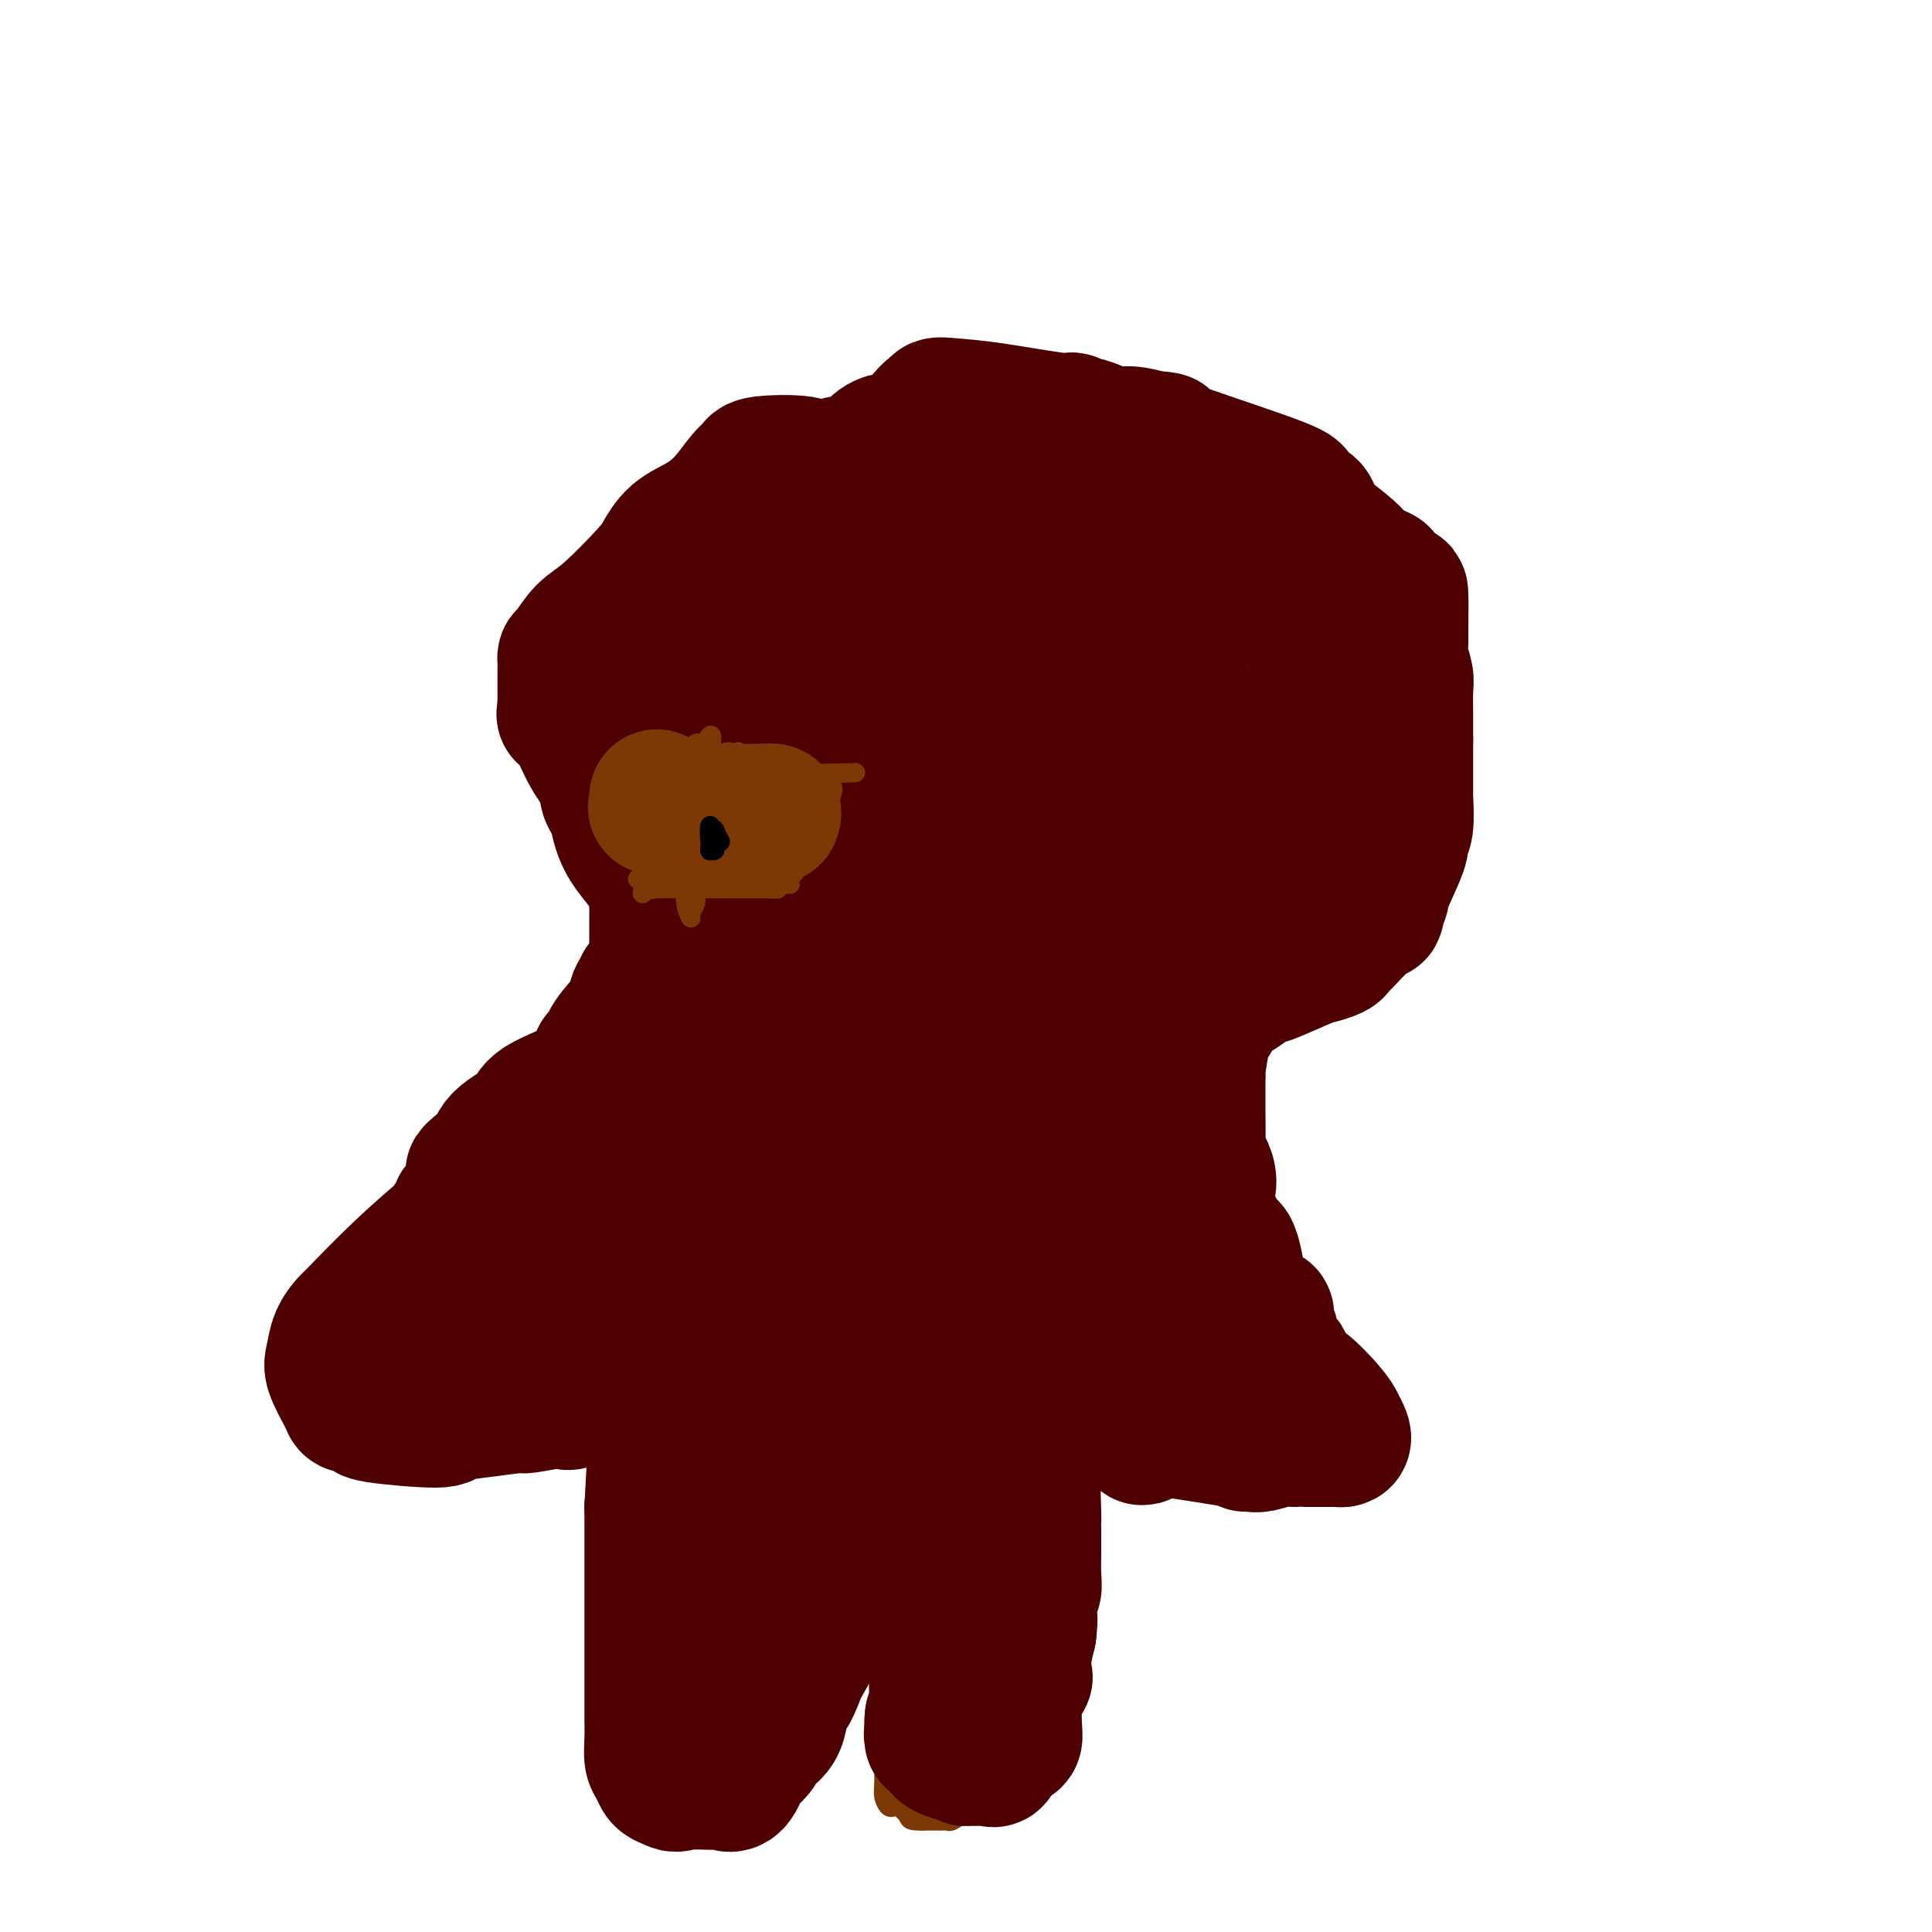 <svg viewBox='0 0 400 400' version='1.1' xmlns='http://www.w3.org/2000/svg' xmlns:xlink='http://www.w3.org/1999/xlink'><g fill='none' stroke='#7C3805' stroke-width='4' stroke-linecap='round' stroke-linejoin='round'><path d='M144,201c-0.447,-0.008 -0.893,-0.016 -1,0c-0.107,0.016 0.126,0.057 0,0c-0.126,-0.057 -0.610,-0.211 -1,0c-0.390,0.211 -0.685,0.786 -1,1c-0.315,0.214 -0.648,0.067 -1,0c-0.352,-0.067 -0.721,-0.056 -1,0c-0.279,0.056 -0.466,0.156 -1,0c-0.534,-0.156 -1.413,-0.566 -2,-1c-0.587,-0.434 -0.882,-0.890 -1,-1c-0.118,-0.110 -0.060,0.125 0,0c0.060,-0.125 0.122,-0.610 0,-1c-0.122,-0.390 -0.428,-0.685 -1,-1c-0.572,-0.315 -1.411,-0.652 -2,-1c-0.589,-0.348 -0.928,-0.709 -1,-1c-0.072,-0.291 0.122,-0.512 0,-1c-0.122,-0.488 -0.561,-1.244 -1,-2'/><path d='M130,193c-1.459,-1.405 -1.108,-0.418 -1,0c0.108,0.418 -0.027,0.265 0,0c0.027,-0.265 0.215,-0.643 0,-1c-0.215,-0.357 -0.832,-0.693 -1,-1c-0.168,-0.307 0.114,-0.584 0,-1c-0.114,-0.416 -0.623,-0.972 -1,-1c-0.377,-0.028 -0.622,0.470 -1,0c-0.378,-0.470 -0.890,-1.908 -1,-3c-0.110,-1.092 0.181,-1.837 0,-2c-0.181,-0.163 -0.833,0.255 -1,0c-0.167,-0.255 0.151,-1.182 0,-2c-0.151,-0.818 -0.771,-1.528 -1,-2c-0.229,-0.472 -0.065,-0.706 0,-1c0.065,-0.294 0.033,-0.647 0,-1'/><path d='M123,178c-1.326,-2.711 -1.140,-1.988 -1,-2c0.140,-0.012 0.234,-0.759 0,-1c-0.234,-0.241 -0.795,0.026 -1,0c-0.205,-0.026 -0.055,-0.344 0,-1c0.055,-0.656 0.015,-1.651 0,-2c-0.015,-0.349 -0.004,-0.054 0,-1c0.004,-0.946 0.000,-3.134 0,-4c-0.000,-0.866 0.003,-0.409 0,-1c-0.003,-0.591 -0.011,-2.231 0,-4c0.011,-1.769 0.041,-3.669 0,-4c-0.041,-0.331 -0.155,0.905 0,-1c0.155,-1.905 0.577,-6.953 1,-12'/><path d='M122,145c0.003,-6.173 0.512,-5.107 1,-5c0.488,0.107 0.956,-0.747 1,-1c0.044,-0.253 -0.337,0.095 0,-1c0.337,-1.095 1.393,-3.634 2,-5c0.607,-1.366 0.765,-1.559 1,-2c0.235,-0.441 0.549,-1.131 1,-2c0.451,-0.869 1.041,-1.919 1,-2c-0.041,-0.081 -0.711,0.805 0,0c0.711,-0.805 2.803,-3.302 4,-5c1.197,-1.698 1.501,-2.598 2,-3c0.499,-0.402 1.195,-0.306 2,-1c0.805,-0.694 1.718,-2.178 2,-3c0.282,-0.822 -0.069,-0.983 0,-1c0.069,-0.017 0.557,0.111 2,-1c1.443,-1.111 3.841,-3.460 5,-5c1.159,-1.540 1.080,-2.270 1,-3'/><path d='M147,105c3.510,-4.014 2.786,-2.050 3,-2c0.214,0.050 1.367,-1.815 2,-2c0.633,-0.185 0.746,1.312 2,0c1.254,-1.312 3.648,-5.431 5,-7c1.352,-1.569 1.661,-0.588 3,-1c1.339,-0.412 3.709,-2.217 5,-3c1.291,-0.783 1.502,-0.546 2,-1c0.498,-0.454 1.283,-1.601 2,-2c0.717,-0.399 1.366,-0.051 2,0c0.634,0.051 1.252,-0.197 1,0c-0.252,0.197 -1.376,0.837 1,0c2.376,-0.837 8.252,-3.153 11,-4c2.748,-0.847 2.369,-0.227 4,0c1.631,0.227 5.272,0.061 7,0c1.728,-0.061 1.542,-0.016 2,0c0.458,0.016 1.559,0.005 2,0c0.441,-0.005 0.220,-0.002 0,0'/><path d='M201,83c4.486,-0.619 0.702,-0.166 1,0c0.298,0.166 4.678,0.044 7,0c2.322,-0.044 2.587,-0.011 4,0c1.413,0.011 3.973,0.001 6,0c2.027,-0.001 3.522,0.007 4,0c0.478,-0.007 -0.059,-0.030 0,0c0.059,0.030 0.715,0.113 2,0c1.285,-0.113 3.198,-0.421 6,1c2.802,1.421 6.491,4.571 11,7c4.509,2.429 9.838,4.139 13,5c3.162,0.861 4.157,0.875 5,1c0.843,0.125 1.535,0.362 2,1c0.465,0.638 0.702,1.676 1,2c0.298,0.324 0.657,-0.067 1,0c0.343,0.067 0.669,0.590 1,1c0.331,0.410 0.665,0.705 1,1'/><path d='M266,102c6.487,3.192 5.203,2.171 5,2c-0.203,-0.171 0.673,0.507 1,1c0.327,0.493 0.105,0.800 0,1c-0.105,0.200 -0.092,0.292 1,1c1.092,0.708 3.262,2.030 4,3c0.738,0.970 0.044,1.586 0,2c-0.044,0.414 0.562,0.625 1,1c0.438,0.375 0.709,0.915 1,1c0.291,0.085 0.601,-0.286 1,0c0.399,0.286 0.885,1.230 1,2c0.115,0.770 -0.142,1.367 0,2c0.142,0.633 0.682,1.301 1,2c0.318,0.699 0.414,1.430 1,2c0.586,0.570 1.662,0.980 2,1c0.338,0.020 -0.063,-0.349 0,0c0.063,0.349 0.591,1.417 1,2c0.409,0.583 0.698,0.683 1,2c0.302,1.317 0.617,3.853 1,5c0.383,1.147 0.835,0.905 1,1c0.165,0.095 0.045,0.525 0,1c-0.045,0.475 -0.013,0.993 0,2c0.013,1.007 0.006,2.504 0,4'/><path d='M289,140c1.238,3.964 0.333,1.875 0,2c-0.333,0.125 -0.093,2.463 0,3c0.093,0.537 0.040,-0.726 0,0c-0.040,0.726 -0.066,3.440 0,5c0.066,1.560 0.225,1.967 0,3c-0.225,1.033 -0.833,2.693 -1,4c-0.167,1.307 0.109,2.263 0,3c-0.109,0.737 -0.601,1.257 -1,3c-0.399,1.743 -0.703,4.709 -1,7c-0.297,2.291 -0.585,3.908 -1,5c-0.415,1.092 -0.955,1.660 -1,2c-0.045,0.340 0.405,0.452 0,1c-0.405,0.548 -1.665,1.531 -3,3c-1.335,1.469 -2.746,3.424 -4,5c-1.254,1.576 -2.352,2.773 -3,3c-0.648,0.227 -0.845,-0.514 -1,0c-0.155,0.514 -0.268,2.284 -1,3c-0.732,0.716 -2.083,0.377 -3,1c-0.917,0.623 -1.401,2.206 -2,3c-0.599,0.794 -1.314,0.798 -2,1c-0.686,0.202 -1.343,0.601 -2,1'/><path d='M263,198c-3.819,3.425 -2.868,1.988 -3,2c-0.132,0.012 -1.349,1.474 -2,2c-0.651,0.526 -0.735,0.116 -1,0c-0.265,-0.116 -0.709,0.064 -1,0c-0.291,-0.064 -0.429,-0.371 -1,0c-0.571,0.371 -1.576,1.419 -3,2c-1.424,0.581 -3.268,0.695 -5,1c-1.732,0.305 -3.352,0.801 -4,1c-0.648,0.199 -0.324,0.099 0,0'/><path d='M242,211c-0.030,-0.089 -0.061,-0.178 0,0c0.061,0.178 0.212,0.621 0,1c-0.212,0.379 -0.789,0.692 -1,1c-0.211,0.308 -0.057,0.610 0,1c0.057,0.390 0.015,0.867 0,1c-0.015,0.133 -0.004,-0.080 0,0c0.004,0.080 0.001,0.451 0,1c-0.001,0.549 -0.001,1.274 0,2'/><path d='M241,218c-0.155,1.318 -0.041,1.112 0,1c0.041,-0.112 0.011,-0.131 0,0c-0.011,0.131 -0.003,0.413 0,1c0.003,0.587 -0.001,1.478 0,2c0.001,0.522 0.006,0.675 0,1c-0.006,0.325 -0.023,0.821 0,1c0.023,0.179 0.087,0.039 0,0c-0.087,-0.039 -0.325,0.022 0,1c0.325,0.978 1.212,2.874 2,5c0.788,2.126 1.478,4.481 2,6c0.522,1.519 0.875,2.203 1,3c0.125,0.797 0.023,1.709 0,2c-0.023,0.291 0.032,-0.037 0,0c-0.032,0.037 -0.152,0.439 0,1c0.152,0.561 0.576,1.280 1,2'/><path d='M247,244c1.603,4.873 2.609,4.055 3,4c0.391,-0.055 0.167,0.653 0,1c-0.167,0.347 -0.276,0.331 0,1c0.276,0.669 0.938,2.021 2,3c1.062,0.979 2.525,1.583 3,2c0.475,0.417 -0.037,0.647 0,1c0.037,0.353 0.622,0.827 1,1c0.378,0.173 0.549,0.043 1,1c0.451,0.957 1.181,3.001 2,4c0.819,0.999 1.725,0.954 2,1c0.275,0.046 -0.081,0.183 0,0c0.081,-0.183 0.599,-0.686 1,0c0.401,0.686 0.686,2.560 1,4c0.314,1.440 0.658,2.444 1,3c0.342,0.556 0.683,0.663 1,1c0.317,0.337 0.611,0.905 1,1c0.389,0.095 0.874,-0.282 1,0c0.126,0.282 -0.107,1.223 0,2c0.107,0.777 0.553,1.388 1,2'/><path d='M268,276c3.657,5.354 2.299,2.740 2,2c-0.299,-0.740 0.463,0.396 1,1c0.537,0.604 0.851,0.678 1,1c0.149,0.322 0.134,0.893 0,1c-0.134,0.107 -0.386,-0.249 0,0c0.386,0.249 1.409,1.104 2,2c0.591,0.896 0.749,1.833 1,2c0.251,0.167 0.596,-0.437 1,0c0.404,0.437 0.869,1.915 1,3c0.131,1.085 -0.070,1.779 0,2c0.070,0.221 0.411,-0.029 1,0c0.589,0.029 1.426,0.338 2,1c0.574,0.662 0.885,1.678 1,2c0.115,0.322 0.033,-0.051 0,0c-0.033,0.051 -0.016,0.525 0,1'/><path d='M281,294c2.011,2.737 0.539,0.579 0,0c-0.539,-0.579 -0.144,0.422 0,1c0.144,0.578 0.036,0.732 0,1c-0.036,0.268 0.001,0.649 0,1c-0.001,0.351 -0.038,0.671 0,1c0.038,0.329 0.152,0.666 0,1c-0.152,0.334 -0.569,0.663 -1,1c-0.431,0.337 -0.875,0.682 -1,1c-0.125,0.318 0.069,0.611 0,1c-0.069,0.389 -0.402,0.875 -1,1c-0.598,0.125 -1.462,-0.110 -2,0c-0.538,0.110 -0.749,0.564 -1,1c-0.251,0.436 -0.543,0.852 -1,1c-0.457,0.148 -1.081,0.026 -2,0c-0.919,-0.026 -2.133,0.045 -3,0c-0.867,-0.045 -1.387,-0.204 -2,0c-0.613,0.204 -1.318,0.773 -2,1c-0.682,0.227 -1.341,0.114 -2,0'/><path d='M263,306c-2.944,0.460 -2.803,0.109 -3,0c-0.197,-0.109 -0.731,0.023 -1,0c-0.269,-0.023 -0.271,-0.202 0,0c0.271,0.202 0.816,0.786 0,1c-0.816,0.214 -2.992,0.058 -4,0c-1.008,-0.058 -0.848,-0.018 -1,0c-0.152,0.018 -0.614,0.012 -1,0c-0.386,-0.012 -0.695,-0.031 -1,0c-0.305,0.031 -0.608,0.113 -1,0c-0.392,-0.113 -0.875,-0.421 -2,-1c-1.125,-0.579 -2.892,-1.431 -4,-2c-1.108,-0.569 -1.557,-0.857 -2,-1c-0.443,-0.143 -0.882,-0.141 -1,0c-0.118,0.141 0.084,0.423 0,0c-0.084,-0.423 -0.452,-1.549 -1,-2c-0.548,-0.451 -1.274,-0.225 -2,0'/><path d='M239,301c-2.012,-1.015 -0.543,-0.552 0,-1c0.543,-0.448 0.160,-1.805 0,-2c-0.160,-0.195 -0.095,0.774 -1,0c-0.905,-0.774 -2.779,-3.292 -4,-5c-1.221,-1.708 -1.790,-2.607 -2,-3c-0.210,-0.393 -0.060,-0.280 0,-1c0.060,-0.720 0.031,-2.272 0,-3c-0.031,-0.728 -0.064,-0.631 0,-1c0.064,-0.369 0.223,-1.204 0,-2c-0.223,-0.796 -0.829,-1.554 -1,-2c-0.171,-0.446 0.094,-0.581 0,-1c-0.094,-0.419 -0.547,-1.120 -1,-2c-0.453,-0.880 -0.905,-1.937 -1,-3c-0.095,-1.063 0.167,-2.132 0,-3c-0.167,-0.868 -0.762,-1.534 -1,-3c-0.238,-1.466 -0.119,-3.733 0,-6'/><path d='M228,263c-0.619,-4.808 -0.166,-3.330 0,-3c0.166,0.330 0.047,-0.490 0,-1c-0.047,-0.510 -0.020,-0.709 0,-1c0.020,-0.291 0.034,-0.672 0,-1c-0.034,-0.328 -0.116,-0.603 0,-1c0.116,-0.397 0.430,-0.916 0,-1c-0.430,-0.084 -1.603,0.265 -2,1c-0.397,0.735 -0.018,1.854 0,3c0.018,1.146 -0.325,2.317 -1,4c-0.675,1.683 -1.682,3.876 -2,5c-0.318,1.124 0.052,1.178 0,2c-0.052,0.822 -0.526,2.411 -1,4'/><path d='M222,274c-1.110,3.091 -0.886,2.317 -1,3c-0.114,0.683 -0.566,2.823 -1,5c-0.434,2.177 -0.848,4.391 -1,6c-0.152,1.609 -0.041,2.614 0,4c0.041,1.386 0.011,3.153 0,4c-0.011,0.847 -0.003,0.774 0,2c0.003,1.226 0.001,3.751 0,5c-0.001,1.249 -0.000,1.221 0,2c0.000,0.779 0.000,2.363 0,3c-0.000,0.637 -0.000,0.326 0,1c0.000,0.674 0.000,2.331 0,3c-0.000,0.669 -0.000,0.348 0,1c0.000,0.652 0.000,2.275 0,3c-0.000,0.725 -0.000,0.550 0,1c0.000,0.450 0.000,1.524 0,2c-0.000,0.476 -0.000,0.356 0,1c0.000,0.644 0.000,2.054 0,3c-0.000,0.946 -0.000,1.429 0,2c0.000,0.571 0.000,1.231 0,2c-0.000,0.769 -0.000,1.648 0,2c0.000,0.352 0.000,0.176 0,0'/><path d='M219,329c-0.464,8.787 -0.124,3.255 0,2c0.124,-1.255 0.033,1.766 0,3c-0.033,1.234 -0.009,0.681 0,1c0.009,0.319 0.002,1.509 0,3c-0.002,1.491 -0.001,3.282 0,5c0.001,1.718 -0.000,3.364 0,5c0.000,1.636 0.001,3.263 0,4c-0.001,0.737 -0.004,0.583 0,1c0.004,0.417 0.015,1.406 0,2c-0.015,0.594 -0.055,0.793 0,1c0.055,0.207 0.207,0.422 0,1c-0.207,0.578 -0.771,1.518 -1,2c-0.229,0.482 -0.121,0.507 0,1c0.121,0.493 0.257,1.456 0,2c-0.257,0.544 -0.906,0.671 -1,1c-0.094,0.329 0.367,0.861 0,1c-0.367,0.139 -1.560,-0.117 -2,0c-0.440,0.117 -0.126,0.605 0,1c0.126,0.395 0.063,0.698 0,1'/><path d='M215,366c-0.574,2.095 -0.009,1.834 0,2c0.009,0.166 -0.536,0.761 -1,1c-0.464,0.239 -0.845,0.123 -1,0c-0.155,-0.123 -0.083,-0.254 0,0c0.083,0.254 0.178,0.894 0,1c-0.178,0.106 -0.629,-0.323 -1,0c-0.371,0.323 -0.662,1.397 -1,2c-0.338,0.603 -0.723,0.736 -1,1c-0.277,0.264 -0.445,0.659 -1,1c-0.555,0.341 -1.496,0.628 -2,1c-0.504,0.372 -0.572,0.831 -1,1c-0.428,0.169 -1.218,0.049 -2,0c-0.782,-0.049 -1.557,-0.027 -2,0c-0.443,0.027 -0.553,0.060 -1,0c-0.447,-0.060 -1.232,-0.212 -2,0c-0.768,0.212 -1.521,0.789 -2,1c-0.479,0.211 -0.685,0.057 -1,0c-0.315,-0.057 -0.739,-0.015 -1,0c-0.261,0.015 -0.360,0.004 -1,0c-0.640,-0.004 -1.820,-0.002 -3,0'/><path d='M191,377c-2.892,0.048 -2.621,-0.333 -3,-1c-0.379,-0.667 -1.408,-1.622 -2,-2c-0.592,-0.378 -0.747,-0.179 -1,0c-0.253,0.179 -0.604,0.339 -1,0c-0.396,-0.339 -0.838,-1.176 -1,-2c-0.162,-0.824 -0.043,-1.635 0,-3c0.043,-1.365 0.012,-3.284 0,-5c-0.012,-1.716 -0.003,-3.227 0,-4c0.003,-0.773 0.002,-0.806 0,-1c-0.002,-0.194 -0.004,-0.547 0,-1c0.004,-0.453 0.015,-1.005 0,-2c-0.015,-0.995 -0.057,-2.432 0,-4c0.057,-1.568 0.211,-3.266 0,-5c-0.211,-1.734 -0.788,-3.505 -1,-5c-0.212,-1.495 -0.061,-2.713 0,-4c0.061,-1.287 0.030,-2.644 0,-4'/><path d='M182,334c-0.138,-6.301 0.015,-3.052 0,-2c-0.015,1.052 -0.200,-0.091 0,-3c0.200,-2.909 0.786,-7.582 1,-10c0.214,-2.418 0.058,-2.579 0,-3c-0.058,-0.421 -0.016,-1.102 0,-2c0.016,-0.898 0.008,-2.012 0,-3c-0.008,-0.988 -0.016,-1.849 0,-3c0.016,-1.151 0.056,-2.592 0,-3c-0.056,-0.408 -0.207,0.216 0,-2c0.207,-2.216 0.772,-7.272 1,-9c0.228,-1.728 0.119,-0.129 0,0c-0.119,0.129 -0.248,-1.213 0,-2c0.248,-0.787 0.875,-1.020 1,-1c0.125,0.020 -0.250,0.291 0,-1c0.250,-1.291 1.125,-4.146 2,-7'/><path d='M187,283c0.774,-8.294 0.207,-3.527 0,-2c-0.207,1.527 -0.056,-0.184 0,-1c0.056,-0.816 0.015,-0.735 0,-1c-0.015,-0.265 -0.004,-0.875 0,-1c0.004,-0.125 0.001,0.234 0,1c-0.001,0.766 -0.000,1.937 0,3c0.000,1.063 0.000,2.018 0,3c-0.000,0.982 -0.000,1.991 0,3'/><path d='M187,288c0.060,1.429 0.208,1.001 0,1c-0.208,-0.001 -0.774,0.423 -1,1c-0.226,0.577 -0.113,1.306 0,2c0.113,0.694 0.228,1.352 0,2c-0.228,0.648 -0.797,1.286 -1,2c-0.203,0.714 -0.041,1.505 0,2c0.041,0.495 -0.041,0.695 0,1c0.041,0.305 0.203,0.716 0,1c-0.203,0.284 -0.772,0.442 -1,1c-0.228,0.558 -0.113,1.518 0,2c0.113,0.482 0.226,0.486 0,1c-0.226,0.514 -0.792,1.537 -1,2c-0.208,0.463 -0.059,0.366 0,1c0.059,0.634 0.027,2.001 0,3c-0.027,0.999 -0.048,1.631 0,2c0.048,0.369 0.165,0.475 0,1c-0.165,0.525 -0.611,1.471 -1,2c-0.389,0.529 -0.720,0.642 -1,1c-0.280,0.358 -0.509,0.959 -1,2c-0.491,1.041 -1.246,2.520 -2,4'/><path d='M178,322c-1.169,2.473 -1.590,4.156 -2,5c-0.410,0.844 -0.808,0.848 -1,1c-0.192,0.152 -0.179,0.452 0,1c0.179,0.548 0.523,1.345 0,2c-0.523,0.655 -1.912,1.170 -2,1c-0.088,-0.170 1.125,-1.023 -1,3c-2.125,4.023 -7.589,12.923 -10,17c-2.411,4.077 -1.770,3.331 -2,4c-0.230,0.669 -1.332,2.754 -2,4c-0.668,1.246 -0.901,1.654 -1,2c-0.099,0.346 -0.065,0.632 0,1c0.065,0.368 0.161,0.820 0,1c-0.161,0.180 -0.581,0.090 -1,0'/><path d='M156,364c-3.580,6.510 -1.530,1.785 -1,0c0.530,-1.785 -0.460,-0.629 -1,0c-0.540,0.629 -0.630,0.732 -1,1c-0.370,0.268 -1.020,0.703 -1,1c0.020,0.297 0.710,0.458 0,1c-0.710,0.542 -2.821,1.466 -4,2c-1.179,0.534 -1.428,0.679 -2,1c-0.572,0.321 -1.467,0.818 -2,1c-0.533,0.182 -0.702,0.050 -1,0c-0.298,-0.050 -0.724,-0.017 -1,0c-0.276,0.017 -0.403,0.017 -1,0c-0.597,-0.017 -1.665,-0.050 -2,0c-0.335,0.050 0.064,0.182 0,0c-0.064,-0.182 -0.592,-0.679 -1,-1c-0.408,-0.321 -0.697,-0.468 -1,-1c-0.303,-0.532 -0.620,-1.451 -1,-2c-0.380,-0.549 -0.823,-0.728 -1,-1c-0.177,-0.272 -0.089,-0.636 0,-1'/><path d='M135,365c-1.591,-1.076 -1.067,-0.765 -1,-1c0.067,-0.235 -0.322,-1.015 -1,-2c-0.678,-0.985 -1.644,-2.173 -2,-3c-0.356,-0.827 -0.103,-1.291 0,-2c0.103,-0.709 0.056,-1.663 0,-2c-0.056,-0.337 -0.121,-0.058 0,-3c0.121,-2.942 0.428,-9.104 1,-12c0.572,-2.896 1.409,-2.525 2,-3c0.591,-0.475 0.936,-1.797 1,-3c0.064,-1.203 -0.154,-2.286 0,-3c0.154,-0.714 0.681,-1.057 1,-2c0.319,-0.943 0.432,-2.485 1,-4c0.568,-1.515 1.591,-3.004 2,-4c0.409,-0.996 0.205,-1.498 0,-2'/><path d='M139,319c1.327,-3.927 1.144,-3.246 1,-3c-0.144,0.246 -0.249,0.057 0,0c0.249,-0.057 0.851,0.018 1,0c0.149,-0.018 -0.154,-0.130 0,-1c0.154,-0.870 0.766,-2.497 1,-3c0.234,-0.503 0.090,0.119 0,0c-0.090,-0.119 -0.126,-0.978 0,-2c0.126,-1.022 0.416,-2.206 1,-3c0.584,-0.794 1.463,-1.196 2,-3c0.537,-1.804 0.732,-5.009 1,-7c0.268,-1.991 0.611,-2.767 1,-5c0.389,-2.233 0.826,-5.924 1,-8c0.174,-2.076 0.087,-2.538 0,-3'/><path d='M148,281c1.333,-6.516 0.165,-3.805 0,-3c-0.165,0.805 0.673,-0.297 1,-1c0.327,-0.703 0.144,-1.008 0,-1c-0.144,0.008 -0.249,0.328 0,0c0.249,-0.328 0.850,-1.304 1,-2c0.150,-0.696 -0.152,-1.110 0,-2c0.152,-0.890 0.758,-2.254 1,-3c0.242,-0.746 0.121,-0.873 0,-1'/><path d='M151,268c0.467,-1.967 0.136,-0.383 0,0c-0.136,0.383 -0.075,-0.435 0,-1c0.075,-0.565 0.164,-0.876 0,-1c-0.164,-0.124 -0.582,-0.062 -1,0'/><path d='M150,266c-0.308,-0.313 -0.579,-0.094 -1,0c-0.421,0.094 -0.991,0.064 -1,0c-0.009,-0.064 0.544,-0.161 0,0c-0.544,0.161 -2.185,0.582 -3,1c-0.815,0.418 -0.804,0.834 -1,1c-0.196,0.166 -0.598,0.083 -1,0'/><path d='M143,268c-1.261,0.261 -0.912,-0.087 -1,0c-0.088,0.087 -0.613,0.608 -1,1c-0.387,0.392 -0.635,0.655 -1,1c-0.365,0.345 -0.846,0.771 -1,1c-0.154,0.229 0.021,0.262 -1,1c-1.021,0.738 -3.236,2.180 -4,3c-0.764,0.820 -0.077,1.018 0,1c0.077,-0.018 -0.456,-0.251 -1,0c-0.544,0.251 -1.098,0.987 -2,2c-0.902,1.013 -2.153,2.302 -3,3c-0.847,0.698 -1.289,0.806 -2,1c-0.711,0.194 -1.691,0.475 -2,1c-0.309,0.525 0.055,1.293 -1,2c-1.055,0.707 -3.527,1.354 -6,2'/><path d='M117,287c-4.642,3.119 -3.248,1.417 -3,1c0.248,-0.417 -0.652,0.453 -1,1c-0.348,0.547 -0.146,0.773 -1,1c-0.854,0.227 -2.765,0.457 -4,1c-1.235,0.543 -1.794,1.400 -2,2c-0.206,0.600 -0.059,0.943 0,1c0.059,0.057 0.029,-0.173 -1,0c-1.029,0.173 -3.057,0.750 -4,1c-0.943,0.250 -0.802,0.172 -1,0c-0.198,-0.172 -0.735,-0.439 -1,0c-0.265,0.439 -0.259,1.585 -1,2c-0.741,0.415 -2.230,0.101 -3,0c-0.770,-0.101 -0.823,0.011 -1,0c-0.177,-0.011 -0.479,-0.146 -1,0c-0.521,0.146 -1.260,0.573 -2,1'/><path d='M91,298c-4.075,1.702 -1.262,0.456 -1,0c0.262,-0.456 -2.026,-0.122 -3,0c-0.974,0.122 -0.633,0.033 -1,0c-0.367,-0.033 -1.444,-0.009 -2,0c-0.556,0.009 -0.593,0.002 -1,0c-0.407,-0.002 -1.185,-0.000 -2,0c-0.815,0.000 -1.668,-0.001 -3,0c-1.332,0.001 -3.145,0.004 -4,0c-0.855,-0.004 -0.754,-0.015 -1,0c-0.246,0.015 -0.839,0.056 -1,0c-0.161,-0.056 0.111,-0.207 0,-1c-0.111,-0.793 -0.603,-2.226 -1,-3c-0.397,-0.774 -0.698,-0.887 -1,-1'/><path d='M70,293c-0.845,-1.195 -0.959,-1.682 -1,-2c-0.041,-0.318 -0.011,-0.467 0,-1c0.011,-0.533 0.003,-1.449 0,-2c-0.003,-0.551 -0.001,-0.736 0,-1c0.001,-0.264 -0.001,-0.606 0,-1c0.001,-0.394 0.003,-0.841 0,-1c-0.003,-0.159 -0.012,-0.032 0,0c0.012,0.032 0.046,-0.033 0,-1c-0.046,-0.967 -0.170,-2.837 0,-4c0.170,-1.163 0.634,-1.620 1,-2c0.366,-0.380 0.634,-0.683 1,-1c0.366,-0.317 0.830,-0.649 1,-1c0.170,-0.351 0.046,-0.723 0,-1c-0.046,-0.277 -0.012,-0.459 0,-1c0.012,-0.541 0.004,-1.440 0,-2c-0.004,-0.560 -0.002,-0.780 0,-1'/><path d='M72,271c0.201,-3.807 -0.298,-2.324 0,-2c0.298,0.324 1.393,-0.509 2,-1c0.607,-0.491 0.726,-0.638 1,-1c0.274,-0.362 0.705,-0.938 1,-1c0.295,-0.062 0.456,0.391 1,0c0.544,-0.391 1.473,-1.624 2,-2c0.527,-0.376 0.652,0.107 1,0c0.348,-0.107 0.920,-0.803 1,-1c0.080,-0.197 -0.330,0.106 0,0c0.330,-0.106 1.401,-0.622 2,-1c0.599,-0.378 0.728,-0.617 1,-1c0.272,-0.383 0.689,-0.911 1,-1c0.311,-0.089 0.517,0.259 1,0c0.483,-0.259 1.243,-1.126 2,-2c0.757,-0.874 1.512,-1.754 2,-2c0.488,-0.246 0.708,0.141 1,0c0.292,-0.141 0.656,-0.811 1,-1c0.344,-0.189 0.670,0.103 1,0c0.330,-0.103 0.666,-0.601 1,-1c0.334,-0.399 0.667,-0.700 1,-1'/><path d='M95,253c4.173,-3.461 3.107,-3.112 3,-3c-0.107,0.112 0.745,-0.011 1,0c0.255,0.011 -0.088,0.157 0,0c0.088,-0.157 0.606,-0.618 1,-1c0.394,-0.382 0.663,-0.684 1,-1c0.337,-0.316 0.743,-0.647 1,-1c0.257,-0.353 0.364,-0.729 1,-1c0.636,-0.271 1.802,-0.437 3,-1c1.198,-0.563 2.429,-1.522 3,-2c0.571,-0.478 0.484,-0.474 1,-1c0.516,-0.526 1.636,-1.583 2,-2c0.364,-0.417 -0.030,-0.196 0,0c0.030,0.196 0.482,0.366 1,0c0.518,-0.366 1.102,-1.268 2,-2c0.898,-0.732 2.111,-1.296 3,-2c0.889,-0.704 1.455,-1.550 2,-2c0.545,-0.450 1.070,-0.506 2,-1c0.930,-0.494 2.266,-1.427 3,-2c0.734,-0.573 0.867,-0.787 1,-1'/><path d='M126,230c5.035,-3.725 2.122,-1.537 1,-1c-1.122,0.537 -0.455,-0.576 0,-1c0.455,-0.424 0.697,-0.159 1,0c0.303,0.159 0.667,0.214 1,0c0.333,-0.214 0.635,-0.695 1,-1c0.365,-0.305 0.794,-0.435 1,-1c0.206,-0.565 0.188,-1.565 1,-2c0.812,-0.435 2.455,-0.305 3,-1c0.545,-0.695 -0.008,-2.215 0,-3c0.008,-0.785 0.577,-0.836 1,-1c0.423,-0.164 0.702,-0.443 1,-1c0.298,-0.557 0.616,-1.392 1,-2c0.384,-0.608 0.833,-0.988 1,-1c0.167,-0.012 0.050,0.345 0,0c-0.050,-0.345 -0.034,-1.391 0,-2c0.034,-0.609 0.086,-0.779 0,-1c-0.086,-0.221 -0.310,-0.492 0,-1c0.310,-0.508 1.155,-1.254 2,-2'/><path d='M141,209c0.960,-2.396 0.360,-1.384 0,-1c-0.360,0.384 -0.482,0.142 0,-1c0.482,-1.142 1.566,-3.183 2,-4c0.434,-0.817 0.217,-0.408 0,0'/></g>
<g fill='none' stroke='#4E0000' stroke-width='28' stroke-linecap='round' stroke-linejoin='round'><path d='M195,292c0.423,-0.326 0.845,-0.651 1,0c0.155,0.651 0.041,2.280 0,3c-0.041,0.720 -0.011,0.533 0,1c0.011,0.467 0.003,1.589 0,2c-0.003,0.411 -0.001,0.113 0,0c0.001,-0.113 0.001,-0.039 0,1c-0.001,1.039 -0.004,3.045 0,4c0.004,0.955 0.015,0.859 0,1c-0.015,0.141 -0.057,0.518 0,1c0.057,0.482 0.211,1.067 0,2c-0.211,0.933 -0.788,2.213 -1,3c-0.212,0.787 -0.061,1.082 0,2c0.061,0.918 0.030,2.459 0,4'/><path d='M195,316c0.000,3.798 0.000,1.293 0,4c-0.000,2.707 -0.000,10.625 0,14c0.000,3.375 0.001,2.207 0,2c-0.001,-0.207 -0.004,0.547 0,1c0.004,0.453 0.015,0.604 0,1c-0.015,0.396 -0.057,1.037 0,1c0.057,-0.037 0.211,-0.753 0,1c-0.211,1.753 -0.788,5.974 -1,8c-0.212,2.026 -0.060,1.858 0,2c0.060,0.142 0.026,0.595 0,1c-0.026,0.405 -0.046,0.763 0,1c0.046,0.237 0.156,0.353 0,1c-0.156,0.647 -0.578,1.823 -1,3'/><path d='M193,356c-0.310,6.140 -0.084,1.492 0,0c0.084,-1.492 0.025,0.174 0,1c-0.025,0.826 -0.017,0.813 0,1c0.017,0.187 0.041,0.575 0,1c-0.041,0.425 -0.148,0.888 0,1c0.148,0.112 0.550,-0.128 1,0c0.450,0.128 0.946,0.623 1,1c0.054,0.377 -0.336,0.637 0,1c0.336,0.363 1.398,0.828 2,1c0.602,0.172 0.743,0.049 1,0c0.257,-0.049 0.628,-0.025 1,0'/><path d='M199,363c1.123,1.309 0.931,1.082 1,1c0.069,-0.082 0.400,-0.019 1,0c0.600,0.019 1.469,-0.005 2,0c0.531,0.005 0.725,0.040 1,0c0.275,-0.040 0.633,-0.155 1,0c0.367,0.155 0.743,0.579 1,0c0.257,-0.579 0.395,-2.162 1,-3c0.605,-0.838 1.679,-0.933 2,-1c0.321,-0.067 -0.110,-0.106 0,0c0.110,0.106 0.759,0.358 1,0c0.241,-0.358 0.072,-1.326 0,-3c-0.072,-1.674 -0.047,-4.053 0,-5c0.047,-0.947 0.117,-0.461 0,-1c-0.117,-0.539 -0.421,-2.103 0,-3c0.421,-0.897 1.566,-1.127 2,-1c0.434,0.127 0.155,0.611 0,0c-0.155,-0.611 -0.187,-2.317 0,-4c0.187,-1.683 0.594,-3.341 1,-5'/><path d='M213,338c0.460,-4.008 0.109,-3.029 0,-3c-0.109,0.029 0.023,-0.892 0,-2c-0.023,-1.108 -0.202,-2.403 0,-3c0.202,-0.597 0.786,-0.495 1,-1c0.214,-0.505 0.057,-1.617 0,-3c-0.057,-1.383 -0.015,-3.037 0,-4c0.015,-0.963 0.003,-1.234 0,-2c-0.003,-0.766 0.003,-2.027 0,-3c-0.003,-0.973 -0.015,-1.658 0,-2c0.015,-0.342 0.056,-0.340 0,-2c-0.056,-1.660 -0.211,-4.981 0,-7c0.211,-2.019 0.786,-2.737 1,-3c0.214,-0.263 0.066,-0.070 0,-1c-0.066,-0.930 -0.048,-2.981 0,-4c0.048,-1.019 0.128,-1.005 0,-1c-0.128,0.005 -0.465,0.001 0,-2c0.465,-2.001 1.733,-6.001 3,-10'/><path d='M218,285c0.790,-8.238 0.265,-2.331 0,-1c-0.265,1.331 -0.270,-1.912 0,-3c0.270,-1.088 0.815,-0.021 1,0c0.185,0.021 0.011,-1.003 0,-2c-0.011,-0.997 0.140,-1.968 0,-2c-0.140,-0.032 -0.570,0.874 0,-1c0.570,-1.874 2.142,-6.527 3,-9c0.858,-2.473 1.003,-2.764 1,-3c-0.003,-0.236 -0.156,-0.417 0,-1c0.156,-0.583 0.619,-1.569 1,-2c0.381,-0.431 0.679,-0.308 1,0c0.321,0.308 0.663,0.802 1,2c0.337,1.198 0.668,3.099 1,5'/><path d='M227,268c0.403,1.647 -0.090,2.263 0,4c0.090,1.737 0.762,4.595 1,6c0.238,1.405 0.042,1.358 0,2c-0.042,0.642 0.069,1.974 0,3c-0.069,1.026 -0.319,1.745 0,2c0.319,0.255 1.208,0.047 2,1c0.792,0.953 1.489,3.068 2,4c0.511,0.932 0.837,0.680 1,1c0.163,0.320 0.163,1.210 1,2c0.837,0.790 2.509,1.478 3,2c0.491,0.522 -0.200,0.877 0,1c0.200,0.123 1.291,0.012 2,0c0.709,-0.012 1.037,0.074 1,0c-0.037,-0.074 -0.439,-0.307 2,0c2.439,0.307 7.720,1.153 13,2'/><path d='M255,298c3.886,1.004 3.102,1.015 3,1c-0.102,-0.015 0.479,-0.057 1,0c0.521,0.057 0.984,0.211 2,0c1.016,-0.211 2.587,-0.789 4,-1c1.413,-0.211 2.669,-0.056 3,0c0.331,0.056 -0.264,0.013 1,0c1.264,-0.013 4.389,0.005 6,0c1.611,-0.005 1.710,-0.032 2,0c0.290,0.032 0.770,0.124 1,0c0.230,-0.124 0.208,-0.464 0,-1c-0.208,-0.536 -0.604,-1.268 -1,-2'/><path d='M277,295c-0.371,-0.880 -0.800,-1.581 -2,-3c-1.200,-1.419 -3.173,-3.557 -5,-5c-1.827,-1.443 -3.508,-2.190 -4,-3c-0.492,-0.810 0.204,-1.683 0,-2c-0.204,-0.317 -1.309,-0.077 -2,-1c-0.691,-0.923 -0.968,-3.008 -1,-4c-0.032,-0.992 0.181,-0.891 0,-1c-0.181,-0.109 -0.754,-0.427 -1,-1c-0.246,-0.573 -0.164,-1.402 0,-2c0.164,-0.598 0.409,-0.967 0,-1c-0.409,-0.033 -1.471,0.268 -2,0c-0.529,-0.268 -0.523,-1.105 -1,-2c-0.477,-0.895 -1.437,-1.849 -2,-3c-0.563,-1.151 -0.728,-2.498 -1,-4c-0.272,-1.502 -0.651,-3.157 -1,-4c-0.349,-0.843 -0.668,-0.872 -1,-1c-0.332,-0.128 -0.677,-0.354 -1,-1c-0.323,-0.646 -0.626,-1.712 -1,-2c-0.374,-0.288 -0.821,0.204 -1,0c-0.179,-0.204 -0.089,-1.102 0,-2'/><path d='M251,253c-2.255,-5.771 -1.393,-6.199 -1,-7c0.393,-0.801 0.315,-1.973 0,-3c-0.315,-1.027 -0.869,-1.907 -1,-2c-0.131,-0.093 0.161,0.601 0,0c-0.161,-0.601 -0.775,-2.496 -1,-3c-0.225,-0.504 -0.060,0.382 0,-1c0.060,-1.382 0.015,-5.033 0,-7c-0.015,-1.967 -0.000,-2.248 0,-3c0.000,-0.752 -0.014,-1.973 0,-3c0.014,-1.027 0.055,-1.860 0,-2c-0.055,-0.140 -0.208,0.415 0,-1c0.208,-1.415 0.777,-4.798 1,-6c0.223,-1.202 0.101,-0.224 0,0c-0.101,0.224 -0.182,-0.307 0,-1c0.182,-0.693 0.626,-1.546 1,-2c0.374,-0.454 0.678,-0.507 1,-1c0.322,-0.493 0.664,-1.427 1,-2c0.336,-0.573 0.668,-0.787 1,-1'/><path d='M253,208c1.144,-2.431 1.505,-2.007 2,-2c0.495,0.007 1.123,-0.401 2,-1c0.877,-0.599 2.001,-1.389 3,-2c0.999,-0.611 1.872,-1.042 2,-1c0.128,0.042 -0.489,0.559 1,0c1.489,-0.559 5.082,-2.192 7,-3c1.918,-0.808 2.159,-0.789 3,-1c0.841,-0.211 2.282,-0.650 3,-1c0.718,-0.350 0.714,-0.611 1,-1c0.286,-0.389 0.861,-0.906 1,-1c0.139,-0.094 -0.159,0.234 1,-1c1.159,-1.234 3.775,-4.032 5,-5c1.225,-0.968 1.061,-0.107 1,0c-0.061,0.107 -0.017,-0.541 0,-1c0.017,-0.459 0.009,-0.730 0,-1'/><path d='M285,187c1.531,-1.770 0.859,-1.194 1,-2c0.141,-0.806 1.096,-2.994 2,-5c0.904,-2.006 1.759,-3.829 2,-5c0.241,-1.171 -0.132,-1.691 0,-2c0.132,-0.309 0.767,-0.409 1,-2c0.233,-1.591 0.062,-4.675 0,-6c-0.062,-1.325 -0.017,-0.893 0,-1c0.017,-0.107 0.004,-0.753 0,-1c-0.004,-0.247 -0.001,-0.094 0,-1c0.001,-0.906 0.000,-2.872 0,-4c-0.000,-1.128 -0.000,-1.419 0,-2c0.000,-0.581 0.000,-1.452 0,-2c-0.000,-0.548 -0.000,-0.774 0,-1'/><path d='M291,153c0.000,-2.731 0.000,-0.559 0,0c-0.000,0.559 -0.000,-0.494 0,-1c0.000,-0.506 0.001,-0.466 0,-1c-0.001,-0.534 -0.004,-1.644 0,-2c0.004,-0.356 0.015,0.040 0,-1c-0.015,-1.040 -0.057,-3.518 0,-5c0.057,-1.482 0.212,-1.969 0,-3c-0.212,-1.031 -0.790,-2.606 -1,-4c-0.210,-1.394 -0.051,-2.608 0,-3c0.051,-0.392 -0.007,0.039 0,-2c0.007,-2.039 0.079,-6.549 0,-8c-0.079,-1.451 -0.308,0.157 -1,0c-0.692,-0.157 -1.846,-2.078 -3,-4'/><path d='M286,119c-1.169,-0.792 -2.093,-0.772 -3,-1c-0.907,-0.228 -1.798,-0.704 -2,-1c-0.202,-0.296 0.283,-0.413 0,-1c-0.283,-0.587 -1.336,-1.644 -3,-3c-1.664,-1.356 -3.939,-3.011 -5,-4c-1.061,-0.989 -0.910,-1.311 -1,-2c-0.090,-0.689 -0.423,-1.744 -1,-2c-0.577,-0.256 -1.400,0.288 -2,0c-0.600,-0.288 -0.978,-1.408 -1,-2c-0.022,-0.592 0.312,-0.656 0,-1c-0.312,-0.344 -1.269,-0.969 -7,-3c-5.731,-2.031 -16.235,-5.470 -20,-7c-3.765,-1.530 -0.790,-1.151 0,-1c0.790,0.151 -0.605,0.076 -2,0'/><path d='M239,91c-5.962,-1.957 -6.369,-0.848 -8,-1c-1.631,-0.152 -4.488,-1.564 -6,-2c-1.512,-0.436 -1.679,0.104 -2,0c-0.321,-0.104 -0.798,-0.852 -1,-1c-0.202,-0.148 -0.131,0.304 -3,0c-2.869,-0.304 -8.680,-1.365 -13,-2c-4.320,-0.635 -7.149,-0.845 -9,-1c-1.851,-0.155 -2.726,-0.255 -3,0c-0.274,0.255 0.051,0.867 0,1c-0.051,0.133 -0.477,-0.212 -1,0c-0.523,0.212 -1.141,0.981 -2,2c-0.859,1.019 -1.958,2.287 -3,3c-1.042,0.713 -2.026,0.869 -3,1c-0.974,0.131 -1.937,0.235 -3,1c-1.063,0.765 -2.224,2.191 -3,3c-0.776,0.809 -1.167,1.000 -2,1c-0.833,-0.000 -2.109,-0.192 -3,0c-0.891,0.192 -1.397,0.769 -2,1c-0.603,0.231 -1.301,0.115 -2,0'/><path d='M170,97c-1.840,0.095 -1.940,-0.667 -4,-1c-2.060,-0.333 -6.079,-0.238 -8,0c-1.921,0.238 -1.742,0.618 -2,1c-0.258,0.382 -0.951,0.767 -2,2c-1.049,1.233 -2.453,3.315 -4,5c-1.547,1.685 -3.235,2.972 -5,4c-1.765,1.028 -3.606,1.796 -5,3c-1.394,1.204 -2.342,2.845 -3,4c-0.658,1.155 -1.028,1.826 -3,4c-1.972,2.174 -5.548,5.853 -8,8c-2.452,2.147 -3.781,2.764 -5,4c-1.219,1.236 -2.327,3.091 -3,4c-0.673,0.909 -0.913,0.873 -1,1c-0.087,0.127 -0.023,0.418 0,1c0.023,0.582 0.006,1.455 0,2c-0.006,0.545 -0.002,0.762 0,1c0.002,0.238 0.000,0.497 0,1c-0.000,0.503 -0.000,1.251 0,2c0.000,0.749 0.000,1.500 0,2c-0.000,0.500 -0.000,0.750 0,1'/><path d='M117,146c-0.240,2.113 -0.339,1.896 0,2c0.339,0.104 1.118,0.529 2,2c0.882,1.471 1.867,3.990 3,6c1.133,2.010 2.414,3.513 3,5c0.586,1.487 0.478,2.959 1,4c0.522,1.041 1.675,1.653 2,2c0.325,0.347 -0.177,0.431 0,1c0.177,0.569 1.032,1.622 2,3c0.968,1.378 2.049,3.079 3,4c0.951,0.921 1.771,1.062 2,2c0.229,0.938 -0.135,2.673 0,4c0.135,1.327 0.768,2.248 1,3c0.232,0.752 0.062,1.337 0,2c-0.062,0.663 -0.017,1.405 0,2c0.017,0.595 0.005,1.042 0,2c-0.005,0.958 -0.004,2.427 0,3c0.004,0.573 0.009,0.250 0,1c-0.009,0.750 -0.033,2.572 0,3c0.033,0.428 0.124,-0.539 0,0c-0.124,0.539 -0.464,2.582 -1,4c-0.536,1.418 -1.268,2.209 -2,3'/><path d='M133,204c-0.495,4.483 -0.734,2.190 -1,2c-0.266,-0.190 -0.560,1.722 -1,3c-0.440,1.278 -1.026,1.923 -2,3c-0.974,1.077 -2.334,2.588 -3,4c-0.666,1.412 -0.636,2.725 -1,3c-0.364,0.275 -1.120,-0.487 -1,0c0.120,0.487 1.117,2.224 -1,4c-2.117,1.776 -7.347,3.592 -10,5c-2.653,1.408 -2.728,2.408 -3,3c-0.272,0.592 -0.741,0.778 -1,1c-0.259,0.222 -0.310,0.482 -1,1c-0.690,0.518 -2.020,1.293 -3,2c-0.980,0.707 -1.610,1.344 -2,2c-0.390,0.656 -0.540,1.330 -1,2c-0.460,0.670 -1.230,1.335 -2,2'/><path d='M100,241c-3.697,2.963 -1.438,1.370 -1,2c0.438,0.630 -0.945,3.483 -2,5c-1.055,1.517 -1.782,1.697 -2,2c-0.218,0.303 0.074,0.730 0,1c-0.074,0.270 -0.514,0.385 -1,1c-0.486,0.615 -1.018,1.732 -1,2c0.018,0.268 0.587,-0.313 -1,1c-1.587,1.313 -5.328,4.519 -9,8c-3.672,3.481 -7.273,7.237 -9,9c-1.727,1.763 -1.579,1.533 -2,2c-0.421,0.467 -1.412,1.630 -2,3c-0.588,1.370 -0.774,2.946 -1,4c-0.226,1.054 -0.493,1.587 0,3c0.493,1.413 1.747,3.707 3,6'/><path d='M72,290c0.512,1.964 0.793,0.373 1,0c0.207,-0.373 0.339,0.471 1,1c0.661,0.529 1.852,0.742 2,1c0.148,0.258 -0.747,0.563 2,1c2.747,0.437 9.137,1.008 12,1c2.863,-0.008 2.200,-0.594 3,-1c0.800,-0.406 3.064,-0.630 6,-1c2.936,-0.370 6.543,-0.885 8,-1c1.457,-0.115 0.765,0.169 2,0c1.235,-0.169 4.396,-0.790 6,-1c1.604,-0.210 1.652,-0.008 2,0c0.348,0.008 0.997,-0.179 1,0c0.003,0.179 -0.640,0.725 0,0c0.640,-0.725 2.563,-2.720 4,-4c1.437,-1.280 2.387,-1.845 3,-2c0.613,-0.155 0.889,0.098 1,0c0.111,-0.098 0.055,-0.549 0,-1'/><path d='M126,283c1.444,-1.425 1.055,-1.486 2,-2c0.945,-0.514 3.223,-1.479 4,-2c0.777,-0.521 0.054,-0.597 0,-1c-0.054,-0.403 0.560,-1.134 1,-1c0.440,0.134 0.706,1.133 1,2c0.294,0.867 0.615,1.602 1,2c0.385,0.398 0.832,0.457 1,1c0.168,0.543 0.055,1.568 0,3c-0.055,1.432 -0.053,3.270 0,4c0.053,0.730 0.158,0.351 0,4c-0.158,3.649 -0.579,11.324 -1,19'/><path d='M135,312c0.000,5.564 0.000,3.975 0,4c-0.000,0.025 -0.000,1.664 0,3c0.000,1.336 0.000,2.369 0,4c-0.000,1.631 -0.000,3.861 0,5c0.000,1.139 0.000,1.188 0,2c-0.000,0.812 -0.000,2.387 0,3c0.000,0.613 0.000,0.265 0,1c-0.000,0.735 -0.000,2.553 0,4c0.000,1.447 0.000,2.524 0,3c-0.000,0.476 -0.000,0.350 0,1c0.000,0.650 0.000,2.075 0,3c-0.000,0.925 -0.000,1.351 0,2c0.000,0.649 0.000,1.520 0,2c-0.000,0.480 -0.001,0.569 0,2c0.001,1.431 0.003,4.203 0,5c-0.003,0.797 -0.013,-0.382 0,0c0.013,0.382 0.048,2.326 0,4c-0.048,1.674 -0.178,3.078 0,4c0.178,0.922 0.663,1.364 1,2c0.337,0.636 0.525,1.468 1,2c0.475,0.532 1.238,0.766 2,1'/><path d='M139,369c0.960,0.769 1.361,0.192 3,0c1.639,-0.192 4.518,0.003 6,0c1.482,-0.003 1.567,-0.203 2,0c0.433,0.203 1.213,0.808 2,0c0.787,-0.808 1.580,-3.031 2,-4c0.420,-0.969 0.466,-0.686 1,-1c0.534,-0.314 1.556,-1.225 2,-2c0.444,-0.775 0.308,-1.413 1,-2c0.692,-0.587 2.210,-1.123 3,-3c0.790,-1.877 0.850,-5.094 1,-6c0.150,-0.906 0.389,0.500 1,0c0.611,-0.500 1.593,-2.905 2,-4c0.407,-1.095 0.240,-0.879 2,-4c1.760,-3.121 5.448,-9.578 7,-12c1.552,-2.422 0.969,-0.810 1,0c0.031,0.810 0.677,0.816 1,0c0.323,-0.816 0.324,-2.456 1,-5c0.676,-2.544 2.028,-5.993 3,-8c0.972,-2.007 1.563,-2.574 2,-3c0.437,-0.426 0.718,-0.713 1,-1'/><path d='M183,314c5.362,-9.561 3.269,-5.964 3,-5c-0.269,0.964 1.288,-0.707 2,-2c0.712,-1.293 0.580,-2.210 1,-3c0.420,-0.790 1.391,-1.454 2,-3c0.609,-1.546 0.857,-3.975 1,-7c0.143,-3.025 0.182,-6.646 1,-9c0.818,-2.354 2.417,-3.442 3,-4c0.583,-0.558 0.152,-0.587 0,-1c-0.152,-0.413 -0.026,-1.211 0,-2c0.026,-0.789 -0.049,-1.571 0,-2c0.049,-0.429 0.222,-0.506 0,0c-0.222,0.506 -0.840,1.596 -1,2c-0.160,0.404 0.138,0.122 -1,3c-1.138,2.878 -3.712,8.917 -6,13c-2.288,4.083 -4.290,6.209 -6,8c-1.710,1.791 -3.127,3.248 -5,6c-1.873,2.752 -4.203,6.800 -6,10c-1.797,3.200 -3.061,5.554 -5,8c-1.939,2.446 -4.554,4.985 -7,7c-2.446,2.015 -4.723,3.508 -7,5'/><path d='M152,338c-3.065,3.318 -3.729,5.613 -4,6c-0.271,0.387 -0.149,-1.136 0,-2c0.149,-0.864 0.327,-1.071 1,-4c0.673,-2.929 1.842,-8.581 3,-15c1.158,-6.419 2.306,-13.604 3,-18c0.694,-4.396 0.935,-6.002 1,-8c0.065,-1.998 -0.047,-4.387 1,-14c1.047,-9.613 3.252,-26.450 4,-33c0.748,-6.550 0.037,-2.813 0,0c-0.037,2.813 0.598,4.702 1,7c0.402,2.298 0.570,5.003 0,8c-0.570,2.997 -1.877,6.285 -3,9c-1.123,2.715 -2.061,4.858 -3,7'/><path d='M156,281c-1.368,2.713 -1.790,1.496 -3,3c-1.210,1.504 -3.210,5.730 -4,6c-0.790,0.270 -0.370,-3.414 0,-7c0.370,-3.586 0.690,-7.073 1,-11c0.310,-3.927 0.608,-8.296 1,-12c0.392,-3.704 0.876,-6.745 1,-10c0.124,-3.255 -0.112,-6.724 0,-9c0.112,-2.276 0.574,-3.361 1,-5c0.426,-1.639 0.818,-3.834 1,-4c0.182,-0.166 0.155,1.695 0,3c-0.155,1.305 -0.439,2.054 -3,6c-2.561,3.946 -7.398,11.089 -10,15c-2.602,3.911 -2.970,4.592 -5,7c-2.030,2.408 -5.723,6.545 -8,9c-2.277,2.455 -3.139,3.227 -4,4'/><path d='M124,276c-5.443,4.956 -10.550,7.345 -12,5c-1.450,-2.345 0.755,-9.424 2,-13c1.245,-3.576 1.528,-3.648 4,-5c2.472,-1.352 7.134,-3.983 10,-6c2.866,-2.017 3.938,-3.419 3,-2c-0.938,1.419 -3.884,5.659 -5,8c-1.116,2.341 -0.402,2.783 -3,4c-2.598,1.217 -8.508,3.207 -11,4c-2.492,0.793 -1.565,0.388 -2,-1c-0.435,-1.388 -2.233,-3.758 2,-8c4.233,-4.242 14.495,-10.355 21,-14c6.505,-3.645 9.252,-4.823 12,-6'/><path d='M145,242c6.488,-3.694 6.209,-2.928 7,-3c0.791,-0.072 2.651,-0.982 0,2c-2.651,2.982 -9.811,9.855 -21,18c-11.189,8.145 -26.405,17.563 -32,21c-5.595,3.437 -1.570,0.892 0,-1c1.570,-1.892 0.686,-3.130 0,-3c-0.686,0.130 -1.174,1.629 1,0c2.174,-1.629 7.011,-6.386 9,-8c1.989,-1.614 1.130,-0.084 1,0c-0.130,0.084 0.470,-1.276 1,-2c0.530,-0.724 0.989,-0.810 1,-1c0.011,-0.190 -0.425,-0.483 -1,0c-0.575,0.483 -1.287,1.741 -2,3'/><path d='M109,268c-1.619,0.495 -4.665,0.731 -6,1c-1.335,0.269 -0.959,0.569 0,-1c0.959,-1.569 2.501,-5.009 6,-9c3.499,-3.991 8.954,-8.534 13,-13c4.046,-4.466 6.683,-8.856 11,-13c4.317,-4.144 10.316,-8.041 15,-12c4.684,-3.959 8.054,-7.980 10,-10c1.946,-2.020 2.469,-2.039 4,-7c1.531,-4.961 4.071,-14.864 5,-20c0.929,-5.136 0.246,-5.505 0,-6c-0.246,-0.495 -0.054,-1.115 0,-2c0.054,-0.885 -0.028,-2.035 0,-3c0.028,-0.965 0.166,-1.746 0,-4c-0.166,-2.254 -0.636,-5.980 0,-9c0.636,-3.020 2.377,-5.335 3,-7c0.623,-1.665 0.129,-2.679 0,-4c-0.129,-1.321 0.106,-2.949 0,-5c-0.106,-2.051 -0.553,-4.526 -1,-7'/><path d='M169,137c-0.162,-8.125 -1.567,-4.937 -2,-4c-0.433,0.937 0.106,-0.376 -1,-1c-1.106,-0.624 -3.859,-0.560 -6,-1c-2.141,-0.440 -3.672,-1.383 -5,-2c-1.328,-0.617 -2.452,-0.908 -3,-1c-0.548,-0.092 -0.519,0.016 -1,0c-0.481,-0.016 -1.471,-0.156 -3,0c-1.529,0.156 -3.598,0.606 -5,2c-1.402,1.394 -2.135,3.731 -4,7c-1.865,3.269 -4.860,7.471 -7,12c-2.140,4.529 -3.426,9.385 -4,13c-0.574,3.615 -0.436,5.988 0,8c0.436,2.012 1.171,3.664 2,5c0.829,1.336 1.751,2.357 3,4c1.249,1.643 2.827,3.910 4,5c1.173,1.090 1.943,1.004 3,-1c1.057,-2.004 2.400,-5.924 6,-11c3.600,-5.076 9.457,-11.307 13,-18c3.543,-6.693 4.771,-13.846 6,-21'/><path d='M165,133c1.185,-5.386 1.147,-8.351 1,-10c-0.147,-1.649 -0.403,-1.983 0,-5c0.403,-3.017 1.464,-8.718 0,9c-1.464,17.718 -5.453,58.856 -8,80c-2.547,21.144 -3.652,22.293 -7,30c-3.348,7.707 -8.941,21.972 -12,31c-3.059,9.028 -3.586,12.820 -4,16c-0.414,3.180 -0.716,5.748 0,4c0.716,-1.748 2.452,-7.814 4,-18c1.548,-10.186 2.910,-24.493 4,-43c1.090,-18.507 1.909,-41.213 5,-56c3.091,-14.787 8.455,-21.653 13,-29c4.545,-7.347 8.273,-15.173 12,-23'/><path d='M173,119c3.879,-6.466 1.078,3.369 0,11c-1.078,7.631 -0.433,13.058 0,21c0.433,7.942 0.655,18.398 0,29c-0.655,10.602 -2.187,21.350 -2,31c0.187,9.650 2.093,18.203 -2,35c-4.093,16.797 -14.185,41.838 -21,59c-6.815,17.162 -10.355,26.445 -9,24c1.355,-2.445 7.603,-16.616 13,-39c5.397,-22.384 9.941,-52.979 11,-72c1.059,-19.021 -1.369,-26.467 3,-47c4.369,-20.533 15.534,-54.152 21,-63c5.466,-8.848 5.233,7.076 5,23'/><path d='M192,131c-0.594,14.983 -4.578,40.940 -7,57c-2.422,16.060 -3.282,22.222 -4,30c-0.718,7.778 -1.294,17.173 -3,27c-1.706,9.827 -4.542,20.087 -7,27c-2.458,6.913 -4.540,10.479 -7,17c-2.460,6.521 -5.300,15.996 -6,18c-0.700,2.004 0.739,-3.462 0,-3c-0.739,0.462 -3.657,6.854 0,-16c3.657,-22.854 13.890,-74.953 25,-112c11.110,-37.047 23.096,-59.043 28,-68c4.904,-8.957 2.725,-4.874 2,-4c-0.725,0.874 0.005,-1.459 0,2c-0.005,3.459 -0.744,12.711 -2,23c-1.256,10.289 -3.031,21.616 -5,29c-1.969,7.384 -4.134,10.824 -8,21c-3.866,10.176 -9.433,27.088 -15,44'/><path d='M183,223c-9.397,26.991 -21.388,61.970 -26,75c-4.612,13.030 -1.845,4.111 0,-1c1.845,-5.111 2.768,-6.414 4,-11c1.232,-4.586 2.771,-12.456 5,-18c2.229,-5.544 5.146,-8.763 10,-21c4.854,-12.237 11.644,-33.493 16,-45c4.356,-11.507 6.280,-13.266 11,-21c4.720,-7.734 12.238,-21.445 15,-28c2.762,-6.555 0.767,-5.955 0,2c-0.767,7.955 -0.308,23.264 -6,51c-5.692,27.736 -17.536,67.898 -23,86c-5.464,18.102 -4.548,14.143 -5,15c-0.452,0.857 -2.272,6.531 -3,9c-0.728,2.469 -0.364,1.735 0,1'/><path d='M181,317c-5.264,17.276 -2.924,4.965 -2,-1c0.924,-5.965 0.431,-5.586 0,-9c-0.431,-3.414 -0.800,-10.623 2,-26c2.800,-15.377 8.768,-38.922 14,-55c5.232,-16.078 9.728,-24.689 13,-31c3.272,-6.311 5.320,-10.323 6,-12c0.680,-1.677 -0.010,-1.018 0,-1c0.010,0.018 0.718,-0.603 1,2c0.282,2.603 0.139,8.431 -1,16c-1.139,7.569 -3.273,16.878 -4,28c-0.727,11.122 -0.045,24.057 0,33c0.045,8.943 -0.545,13.895 0,18c0.545,4.105 2.226,7.365 3,9c0.774,1.635 0.641,1.645 0,2c-0.641,0.355 -1.790,1.054 0,-2c1.790,-3.054 6.520,-9.861 9,-18c2.480,-8.139 2.708,-17.611 4,-25c1.292,-7.389 3.646,-12.694 6,-18'/><path d='M232,227c1.520,-6.336 0.319,-0.676 0,6c-0.319,6.676 0.242,14.368 1,23c0.758,8.632 1.713,18.202 2,25c0.287,6.798 -0.094,10.823 0,13c0.094,2.177 0.663,2.507 1,3c0.337,0.493 0.440,1.149 1,0c0.560,-1.149 1.576,-4.102 2,-7c0.424,-2.898 0.257,-5.740 0,-8c-0.257,-2.260 -0.605,-3.938 -2,-10c-1.395,-6.062 -3.838,-16.509 -5,-23c-1.162,-6.491 -1.043,-9.027 -1,-16c0.043,-6.973 0.012,-18.385 0,-25c-0.012,-6.615 -0.003,-8.435 0,-11c0.003,-2.565 0.001,-5.876 0,-8c-0.001,-2.124 -0.000,-3.062 0,-4'/><path d='M231,185c-0.381,-10.668 -0.835,-5.338 -1,-5c-0.165,0.338 -0.042,-4.315 0,-7c0.042,-2.685 0.002,-3.400 0,-4c-0.002,-0.600 0.034,-1.083 0,-2c-0.034,-0.917 -0.136,-2.267 1,-4c1.136,-1.733 3.512,-3.849 6,-7c2.488,-3.151 5.089,-7.337 6,-8c0.911,-0.663 0.134,2.198 1,2c0.866,-0.198 3.377,-3.454 -2,15c-5.377,18.454 -18.640,58.617 -23,72c-4.360,13.383 0.182,-0.013 3,-7c2.818,-6.987 3.910,-7.563 6,-11c2.090,-3.437 5.178,-9.733 9,-17c3.822,-7.267 8.378,-15.505 11,-20c2.622,-4.495 3.311,-5.248 4,-6'/><path d='M252,176c6.913,-11.192 7.695,-8.672 9,-9c1.305,-0.328 3.134,-3.505 4,-5c0.866,-1.495 0.770,-1.307 1,0c0.230,1.307 0.787,3.733 1,7c0.213,3.267 0.081,7.374 0,10c-0.081,2.626 -0.113,3.770 -1,5c-0.887,1.230 -2.629,2.546 -3,2c-0.371,-0.546 0.631,-2.954 0,0c-0.631,2.954 -2.893,11.269 0,-1c2.893,-12.269 10.940,-45.124 14,-57c3.060,-11.876 1.131,-2.774 0,2c-1.131,4.774 -1.466,5.221 -2,6c-0.534,0.779 -1.267,1.889 -2,3'/><path d='M273,139c-0.846,2.084 -0.961,1.796 -1,2c-0.039,0.204 -0.002,0.902 -1,-1c-0.998,-1.902 -3.029,-6.403 -5,-11c-1.971,-4.597 -3.880,-9.291 -6,-13c-2.120,-3.709 -4.450,-6.435 -5,-8c-0.550,-1.565 0.680,-1.970 -1,-1c-1.680,0.970 -6.269,3.313 -9,4c-2.731,0.687 -3.605,-0.283 -4,3c-0.395,3.283 -0.312,10.818 0,11c0.312,0.182 0.853,-6.989 0,-11c-0.853,-4.011 -3.101,-4.860 -4,-5c-0.899,-0.140 -0.450,0.430 0,1'/><path d='M237,110c-0.277,0.846 1.031,4.962 2,8c0.969,3.038 1.598,4.999 2,8c0.402,3.001 0.576,7.042 0,10c-0.576,2.958 -1.900,4.833 -4,6c-2.100,1.167 -4.974,1.625 -7,3c-2.026,1.375 -3.204,3.666 -6,-2c-2.796,-5.666 -7.211,-19.290 -9,-25c-1.789,-5.710 -0.953,-3.507 0,-3c0.953,0.507 2.022,-0.681 5,1c2.978,1.681 7.866,6.231 11,10c3.134,3.769 4.514,6.759 8,11c3.486,4.241 9.079,9.735 5,10c-4.079,0.265 -17.829,-4.698 -23,-7c-5.171,-2.302 -1.763,-1.943 0,-2c1.763,-0.057 1.882,-0.528 2,-1'/><path d='M223,137c0.345,-0.524 0.208,-0.333 2,0c1.792,0.333 5.512,0.810 7,1c1.488,0.190 0.744,0.095 0,0'/></g>
<g fill='none' stroke='#7C3805' stroke-width='4' stroke-linecap='round' stroke-linejoin='round'><path d='M138,159c-0.038,-0.425 -0.077,-0.850 0,-1c0.077,-0.150 0.269,-0.026 1,0c0.731,0.026 2.000,-0.044 3,0c1.000,0.044 1.731,0.204 2,0c0.269,-0.204 0.077,-0.773 0,-1c-0.077,-0.227 -0.038,-0.114 0,0'/><path d='M139,163c-0.468,0.164 -0.935,0.327 0,0c0.935,-0.327 3.273,-1.145 5,-2c1.727,-0.855 2.844,-1.746 4,-2c1.156,-0.254 2.352,0.128 3,0c0.648,-0.128 0.750,-0.766 1,-1c0.250,-0.234 0.649,-0.064 1,0c0.351,0.064 0.653,0.021 2,0c1.347,-0.021 3.738,-0.021 5,0c1.262,0.021 1.394,0.062 2,0c0.606,-0.062 1.684,-0.227 2,0c0.316,0.227 -0.131,0.845 0,1c0.131,0.155 0.839,-0.154 1,0c0.161,0.154 -0.226,0.772 2,1c2.226,0.228 7.065,0.065 9,0c1.935,-0.065 0.968,-0.033 0,0'/><path d='M132,182c1.328,0.845 2.656,1.691 3,2c0.344,0.309 -0.297,0.083 1,0c1.297,-0.083 4.532,-0.022 7,0c2.468,0.022 4.168,0.006 5,0c0.832,-0.006 0.796,-0.002 1,0c0.204,0.002 0.650,0.000 1,0c0.350,-0.000 0.605,-0.000 1,0c0.395,0.000 0.929,0.000 1,0c0.071,-0.000 -0.321,0.000 0,0c0.321,-0.000 1.354,-0.000 2,0c0.646,0.000 0.905,0.001 1,0c0.095,-0.001 0.025,-0.003 1,0c0.975,0.003 2.993,0.011 4,0c1.007,-0.011 1.002,-0.041 1,0c-0.002,0.041 -0.001,0.155 0,0c0.001,-0.155 0.000,-0.577 0,-1'/><path d='M161,183c4.655,0.155 1.792,0.042 1,0c-0.792,-0.042 0.488,-0.012 1,0c0.512,0.012 0.256,0.006 0,0'/><path d='M143,159c-0.356,0.624 -0.712,1.247 -1,2c-0.288,0.753 -0.510,1.635 -1,3c-0.490,1.365 -1.250,3.214 -2,5c-0.750,1.786 -1.490,3.510 -2,5c-0.510,1.490 -0.790,2.745 -1,4c-0.210,1.255 -0.349,2.508 -1,4c-0.651,1.492 -1.815,3.222 -2,3c-0.185,-0.222 0.608,-2.394 1,-4c0.392,-1.606 0.381,-2.644 1,-5c0.619,-2.356 1.868,-6.029 3,-9c1.132,-2.971 2.149,-5.241 3,-7c0.851,-1.759 1.537,-3.008 2,-4c0.463,-0.992 0.701,-1.729 1,-2c0.299,-0.271 0.657,-0.078 1,0c0.343,0.078 0.672,0.039 1,0'/><path d='M146,154c2.169,-4.357 1.092,0.252 1,4c-0.092,3.748 0.800,6.635 1,10c0.200,3.365 -0.293,7.207 -1,10c-0.707,2.793 -1.629,4.537 -2,5c-0.371,0.463 -0.192,-0.356 0,-2c0.192,-1.644 0.399,-4.114 1,-6c0.601,-1.886 1.598,-3.188 2,-5c0.402,-1.812 0.209,-4.133 0,-5c-0.209,-0.867 -0.434,-0.279 -1,1c-0.566,1.279 -1.471,3.250 -2,5c-0.529,1.750 -0.681,3.279 -1,4c-0.319,0.721 -0.805,0.635 -1,1c-0.195,0.365 -0.097,1.183 0,2'/><path d='M143,178c-0.751,2.001 -0.129,0.502 0,0c0.129,-0.502 -0.236,-0.008 0,-1c0.236,-0.992 1.072,-3.469 2,-6c0.928,-2.531 1.948,-5.115 3,-6c1.052,-0.885 2.137,-0.072 1,4c-1.137,4.072 -4.497,11.401 -6,14c-1.503,2.599 -1.149,0.467 0,-2c1.149,-2.467 3.091,-5.270 5,-8c1.909,-2.730 3.783,-5.389 5,-7c1.217,-1.611 1.776,-2.175 2,-2c0.224,0.175 0.112,1.087 0,2'/><path d='M155,166c2.104,-2.602 1.363,-0.607 0,2c-1.363,2.607 -3.350,5.824 -4,7c-0.650,1.176 0.035,0.310 0,0c-0.035,-0.310 -0.791,-0.062 -1,0c-0.209,0.062 0.130,-0.060 0,-1c-0.130,-0.940 -0.729,-2.697 -1,-4c-0.271,-1.303 -0.214,-2.153 0,-3c0.214,-0.847 0.584,-1.690 1,-2c0.416,-0.310 0.879,-0.087 1,0c0.121,0.087 -0.100,0.038 0,1c0.100,0.962 0.520,2.936 0,5c-0.520,2.064 -1.981,4.218 -3,5c-1.019,0.782 -1.597,0.192 -2,0c-0.403,-0.192 -0.630,0.015 -1,0c-0.370,-0.015 -0.883,-0.251 -1,-1c-0.117,-0.749 0.161,-2.009 1,-4c0.839,-1.991 2.240,-4.712 3,-6c0.760,-1.288 0.880,-1.144 1,-1'/><path d='M149,164c0.831,-2.244 0.907,-1.855 1,-1c0.093,0.855 0.203,2.177 0,4c-0.203,1.823 -0.720,4.149 -2,6c-1.280,1.851 -3.324,3.228 -4,4c-0.676,0.772 0.016,0.938 0,1c-0.016,0.062 -0.741,0.021 -1,0c-0.259,-0.021 -0.053,-0.020 0,-1c0.053,-0.980 -0.047,-2.939 0,-4c0.047,-1.061 0.242,-1.222 1,-3c0.758,-1.778 2.081,-5.174 3,-7c0.919,-1.826 1.434,-2.084 1,-1c-0.434,1.084 -1.817,3.510 -3,6c-1.183,2.490 -2.165,5.046 -3,7c-0.835,1.954 -1.523,3.307 -2,4c-0.477,0.693 -0.744,0.725 -1,1c-0.256,0.275 -0.502,0.793 -1,1c-0.498,0.207 -1.249,0.104 -2,0'/><path d='M136,181c-1.904,1.373 -1.164,-4.196 -1,-7c0.164,-2.804 -0.247,-2.844 0,-3c0.247,-0.156 1.153,-0.428 2,0c0.847,0.428 1.634,1.557 3,3c1.366,1.443 3.309,3.201 4,5c0.691,1.799 0.129,3.637 0,5c-0.129,1.363 0.176,2.249 0,3c-0.176,0.751 -0.833,1.366 -1,2c-0.167,0.634 0.154,1.287 0,1c-0.154,-0.287 -0.784,-1.513 -1,-3c-0.216,-1.487 -0.017,-3.234 1,-5c1.017,-1.766 2.851,-3.553 4,-5c1.149,-1.447 1.614,-2.556 2,-3c0.386,-0.444 0.693,-0.222 1,0'/><path d='M150,174c1.536,-0.942 1.876,0.702 2,1c0.124,0.298 0.032,-0.751 0,0c-0.032,0.751 -0.006,3.302 0,5c0.006,1.698 -0.010,2.543 0,3c0.010,0.457 0.044,0.525 0,-1c-0.044,-1.525 -0.166,-4.645 0,-7c0.166,-2.355 0.618,-3.947 1,-6c0.382,-2.053 0.692,-4.569 1,-6c0.308,-1.431 0.612,-1.777 1,-1c0.388,0.777 0.858,2.678 2,5c1.142,2.322 2.956,5.066 4,7c1.044,1.934 1.320,3.059 1,5c-0.320,1.941 -1.234,4.697 -2,5c-0.766,0.303 -1.383,-1.849 -2,-4'/><path d='M158,180c0.353,-2.725 2.237,-7.537 4,-10c1.763,-2.463 3.405,-2.576 4,-3c0.595,-0.424 0.142,-1.161 0,-1c-0.142,0.161 0.028,1.218 0,3c-0.028,1.782 -0.253,4.289 -1,6c-0.747,1.711 -2.014,2.627 -3,3c-0.986,0.373 -1.689,0.205 -1,-3c0.689,-3.205 2.771,-9.446 4,-12c1.229,-2.554 1.606,-1.420 2,-1c0.394,0.420 0.804,0.126 1,0c0.196,-0.126 0.176,-0.085 0,1c-0.176,1.085 -0.509,3.215 -1,5c-0.491,1.785 -1.140,3.224 -2,4c-0.860,0.776 -1.930,0.888 -3,1'/><path d='M162,173c-1.081,2.081 -0.785,1.784 -1,0c-0.215,-1.784 -0.942,-5.056 -1,-7c-0.058,-1.944 0.555,-2.560 1,-3c0.445,-0.440 0.724,-0.703 2,-1c1.276,-0.297 3.550,-0.627 5,0c1.450,0.627 2.075,2.212 3,2c0.925,-0.212 2.149,-2.222 1,1c-1.149,3.222 -4.673,11.675 -7,15c-2.327,3.325 -3.459,1.521 -4,1c-0.541,-0.521 -0.490,0.242 -1,0c-0.510,-0.242 -1.580,-1.487 -3,-3c-1.420,-1.513 -3.190,-3.292 -4,-4c-0.810,-0.708 -0.660,-0.345 0,-1c0.660,-0.655 1.830,-2.327 3,-4'/><path d='M156,169c0.421,-0.417 -0.026,1.039 0,2c0.026,0.961 0.525,1.425 0,2c-0.525,0.575 -2.076,1.259 -3,2c-0.924,0.741 -1.222,1.537 -2,2c-0.778,0.463 -2.035,0.592 -3,0c-0.965,-0.592 -1.639,-1.905 -2,-3c-0.361,-1.095 -0.408,-1.972 0,-4c0.408,-2.028 1.270,-5.207 2,-8c0.730,-2.793 1.327,-5.200 2,-6c0.673,-0.800 1.423,0.006 2,0c0.577,-0.006 0.981,-0.823 1,0c0.019,0.823 -0.348,3.288 0,6c0.348,2.712 1.409,5.673 2,7c0.591,1.327 0.711,1.021 0,2c-0.711,0.979 -2.252,3.242 -3,4c-0.748,0.758 -0.701,0.012 -1,0c-0.299,-0.012 -0.942,0.711 -2,0c-1.058,-0.711 -2.529,-2.855 -4,-5'/><path d='M145,170c-1.144,-1.396 -0.503,-2.384 0,-4c0.503,-1.616 0.867,-3.858 1,-5c0.133,-1.142 0.036,-1.182 0,-1c-0.036,0.182 -0.010,0.588 0,1c0.010,0.412 0.003,0.832 0,1c-0.003,0.168 -0.001,0.084 0,0'/></g>
<g fill='none' stroke='#7C3805' stroke-width='28' stroke-linecap='round' stroke-linejoin='round'><path d='M136,165c-0.022,0.311 -0.044,0.622 0,1c0.044,0.378 0.154,0.823 0,1c-0.154,0.177 -0.572,0.086 0,0c0.572,-0.086 2.134,-0.167 3,0c0.866,0.167 1.036,0.582 1,1c-0.036,0.418 -0.277,0.840 0,1c0.277,0.160 1.071,0.057 2,0c0.929,-0.057 1.992,-0.068 4,0c2.008,0.068 4.961,0.214 6,0c1.039,-0.214 0.162,-0.789 0,-1c-0.162,-0.211 0.389,-0.056 1,0c0.611,0.056 1.280,0.015 2,0c0.720,-0.015 1.491,-0.004 2,0c0.509,0.004 0.754,0.002 1,0'/><path d='M158,168c2.641,-0.139 1.244,0.014 1,0c-0.244,-0.014 0.665,-0.196 1,0c0.335,0.196 0.096,0.770 0,1c-0.096,0.230 -0.048,0.115 0,0'/></g>
<g fill='none' stroke='#000000' stroke-width='4' stroke-linecap='round' stroke-linejoin='round'><path d='M147,171c0.031,-0.059 0.062,-0.117 0,0c-0.062,0.117 -0.215,0.410 0,1c0.215,0.590 0.800,1.478 1,2c0.200,0.522 0.015,0.679 0,1c-0.015,0.321 0.138,0.806 0,1c-0.138,0.194 -0.569,0.097 -1,0'/><path d='M147,176c-0.005,0.575 -0.016,-0.489 0,-1c0.016,-0.511 0.061,-0.469 0,-1c-0.061,-0.531 -0.226,-1.634 0,-2c0.226,-0.366 0.844,0.005 1,0c0.156,-0.005 -0.150,-0.386 0,0c0.150,0.386 0.757,1.539 1,2c0.243,0.461 0.121,0.231 0,0'/></g>
</svg>
